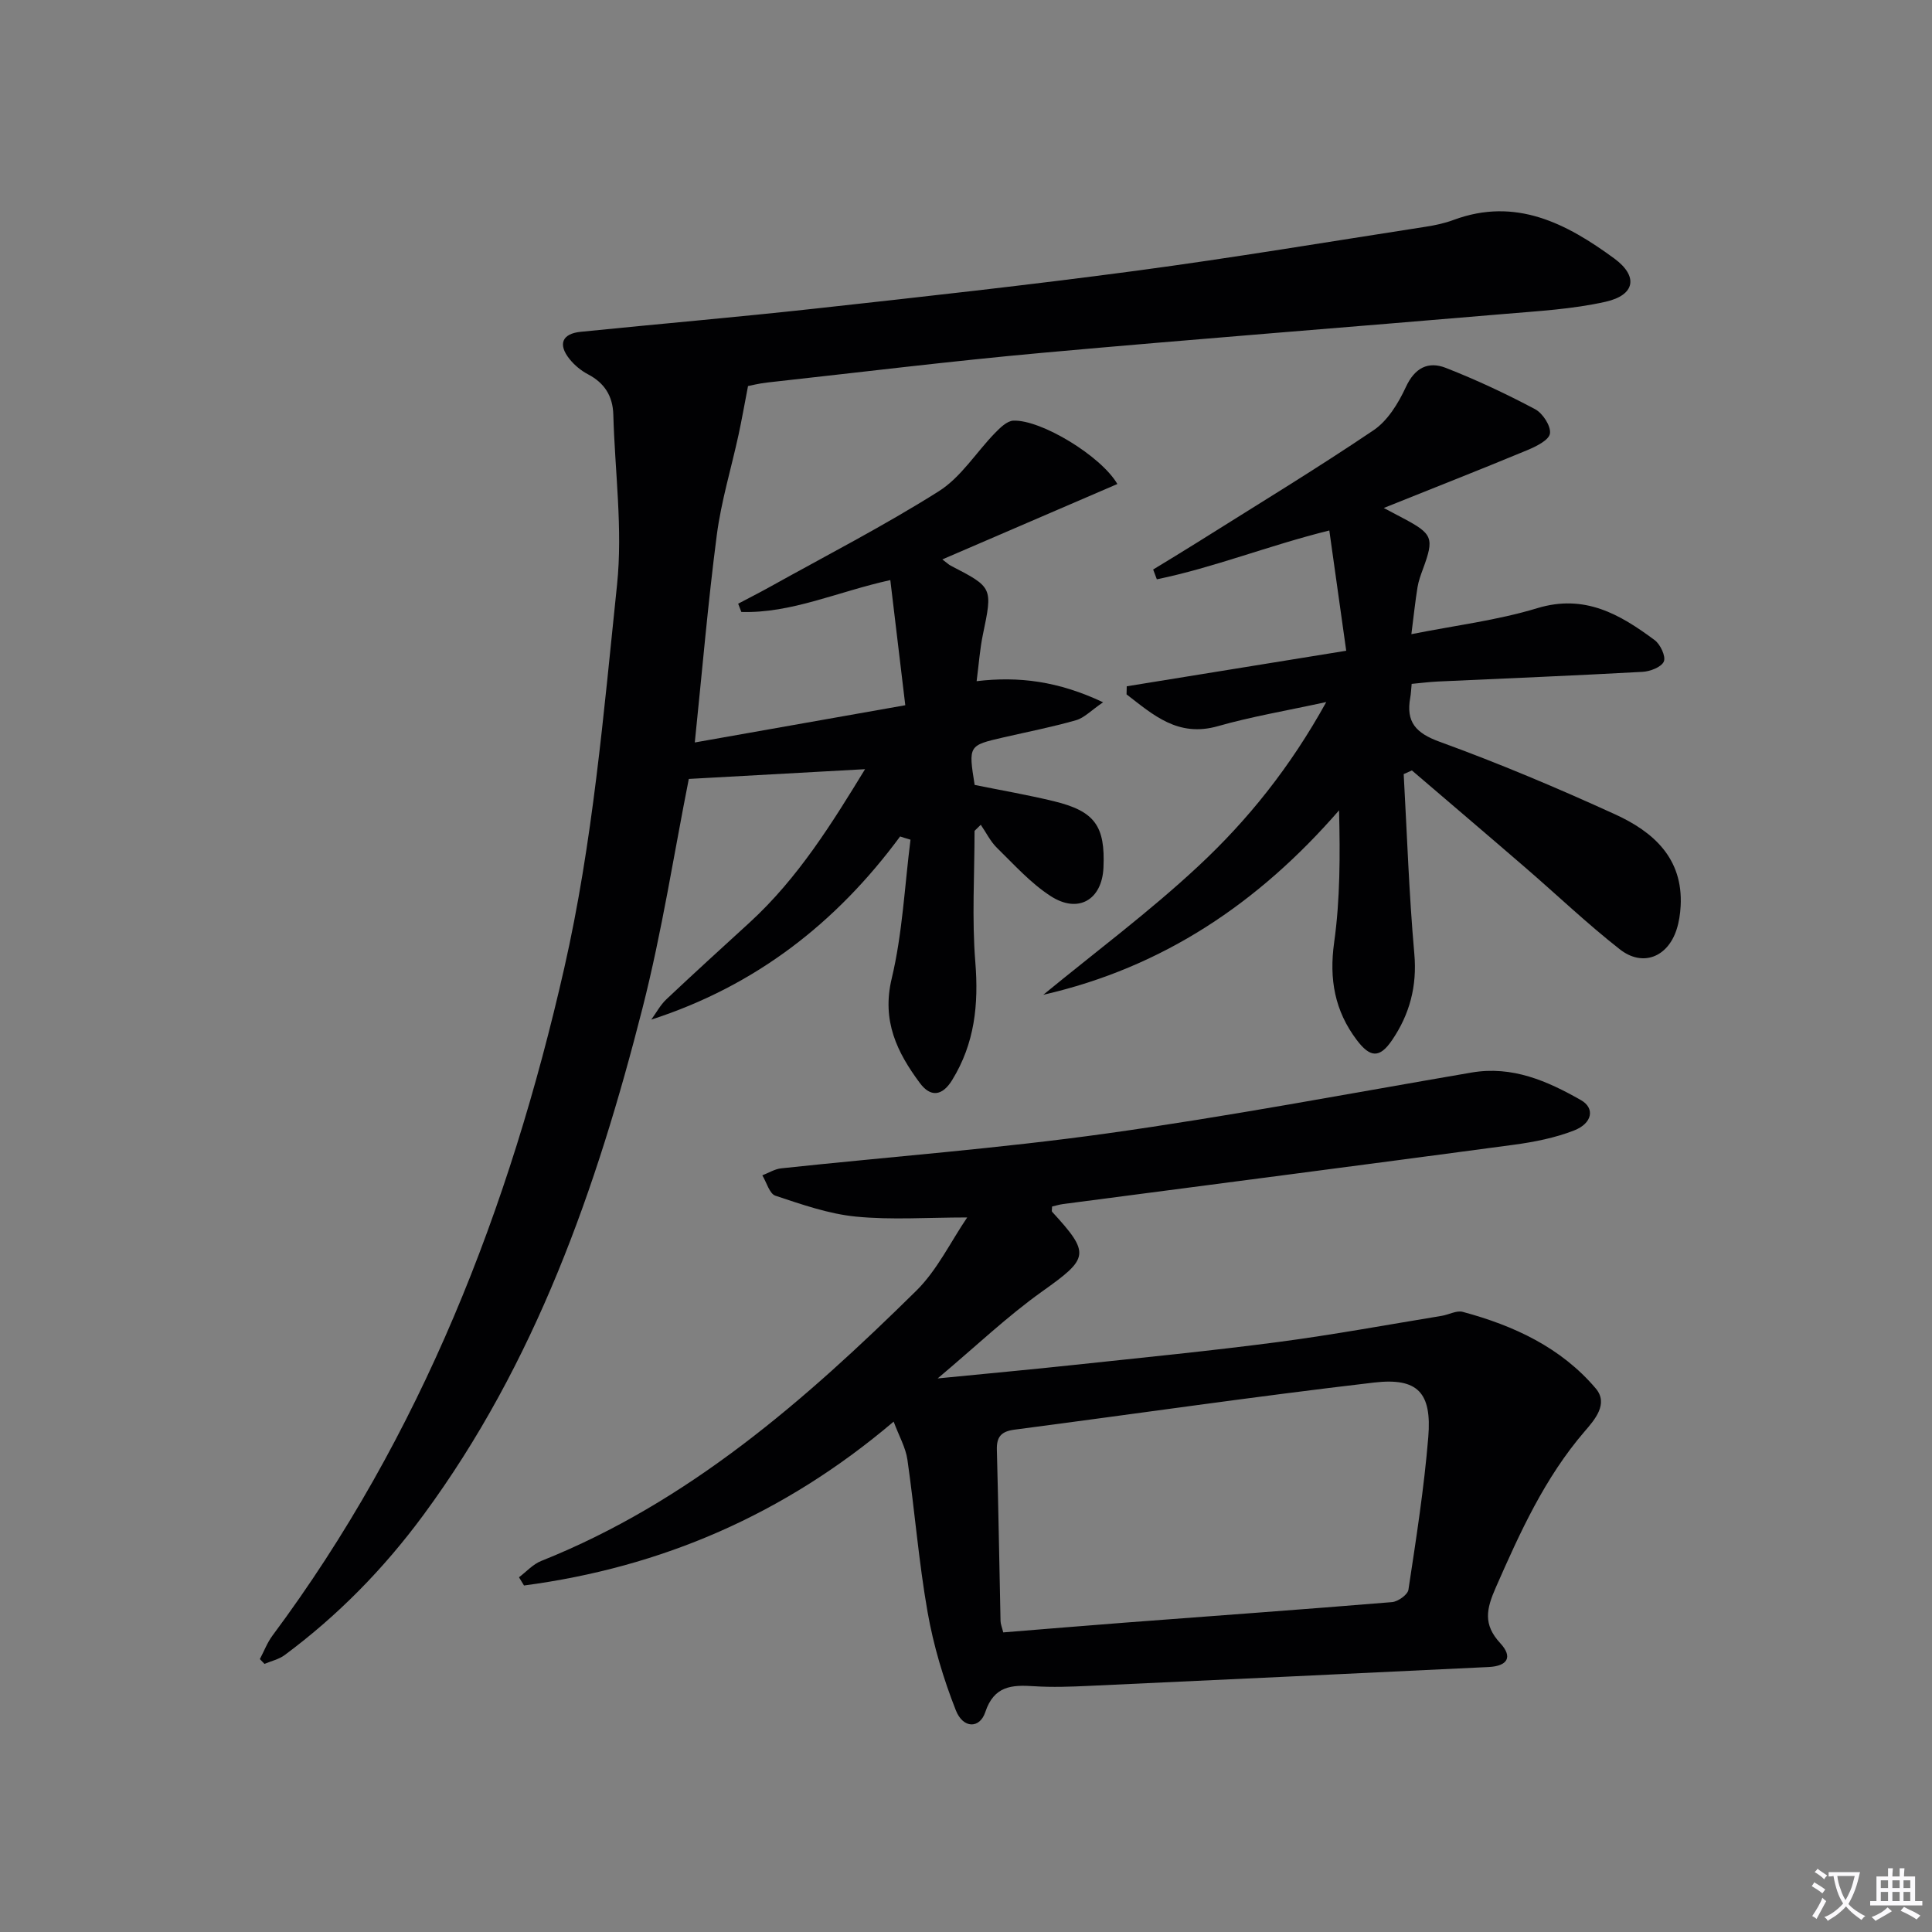 <svg enable-background="new 0 0 400 400" viewBox="0 0 400 400" xmlns="http://www.w3.org/2000/svg"><rect x="0" y="0" width="400" height="400" fill="#808080" stroke="none"/><path d="m377.9 391.2c-.2.3-.4.5-.6.8-.7-.6-1.4-1-2.2-1.5.2-.3.4-.5.5-.8.6.4 1.4.8 2.3 1.5zm-1.8 6.1c-.2-.2-.5-.4-.9-.6.4-.6.8-1.2 1.2-1.9s.7-1.3.9-1.9c.3.3.5.5.8.7-.7 1.3-1.4 2.6-2 3.7zm2.2-9c-.3.3-.5.5-.6.8-.6-.6-1.3-1.1-2-1.5.3-.3.5-.5.6-.7.6.5 1.3.9 2 1.4zm.3.2v-.9h2 4.5c-.3 1.3-.6 2.5-1 3.6s-.9 2.1-1.4 3c.4.5 1 1 1.6 1.4s1.2.8 1.9 1.1c-.3.2-.5.4-.8.8-.4-.3-1-.7-1.6-1.2s-1.2-1.1-1.6-1.6c-.5.6-1.1 1.1-1.7 1.6s-1.4.9-2.1 1.4c-.1-.3-.3-.5-.7-.8.6-.2 1.2-.5 1.9-1s1.4-1.1 2-1.8c-.5-.8-.9-1.6-1.2-2.5s-.6-2-.8-3.2c-.4.1-.7.1-1 .1zm2.5 2.7c.3 1 .7 1.7 1 2.2.3-.5.6-1.1 1-2s.6-1.9.9-3h-3.2-.4c.1.9.3 1.8.7 2.8z" fill="#fbfafc"/><path d="m396.5 388.5v1.5 3.6h1.5v.9c-.4 0-1 0-1.7 0h-7.9c-.5 0-.9 0-1.2 0v-.9h1.3v-3.5c0-.7 0-1.2 0-1.6h2.4c0-.8 0-1.4 0-1.7h1c0 .3-.1.8-.1 1.7h1.5c0-.8 0-1.4 0-1.7h1c0 .3-.1.9-.1 1.7zm-8.2 9.2c-.2-.3-.5-.5-.8-.8.8-.3 1.4-.6 1.9-.9s1-.7 1.4-1.1c.3.3.6.5.9.8-1.6 1-2.8 1.6-3.4 2zm2.6-6.8v-1.6h-1.5v1.6zm0 2.7v-1.9h-1.5v1.9zm2.4-2.7v-1.6h-1.5v1.6zm0 2.7v-1.9h-1.5v1.9zm.2 2 .7-.8c.4.2.9.5 1.6.8s1.3.7 1.8 1c-.3.3-.5.5-.8.8-.4-.3-1.5-1-3.3-1.8zm2-4.7v-1.6h-1.4v1.6zm0 2.7v-1.9h-1.4v1.9z" fill="#fbfafc"/><g fill="#010103"><path d="m186.36 173.18c-13.16 17.84-29.87 30.92-51.52 37.92 1.03-1.42 1.88-3.03 3.13-4.21 5.69-5.37 11.48-10.63 17.25-15.91 10.06-9.22 17.11-20.66 23.88-31.73-12.13.67-24.23 1.34-36.49 2.02-3.04 15.29-5.54 31.56-9.58 47.43-9.52 37.37-22.17 73.5-45.4 105.01-8.17 11.07-17.67 20.78-28.7 28.96-1.19.88-2.77 1.23-4.17 1.82-.32-.33-.64-.66-.96-.99.86-1.62 1.52-3.39 2.6-4.85 30.84-41.41 49.13-88.54 60.43-138.25 5.9-25.94 8.15-52.77 10.92-79.32 1.21-11.59-.45-23.49-.77-35.24-.11-3.85-1.82-6.55-5.25-8.35-1.43-.75-2.79-1.88-3.81-3.15-2.45-3.05-1.55-5.25 2.28-5.64 16.19-1.64 32.4-3.03 48.58-4.81 22.11-2.43 44.23-4.87 66.28-7.81 20.07-2.68 40.06-6.03 60.08-9.13 1.96-.3 3.94-.72 5.79-1.41 12.89-4.79 23.4.73 33.28 7.97 5.03 3.69 4.34 7.58-1.77 8.96-6.91 1.56-14.11 1.94-21.21 2.55-31.78 2.71-63.59 5.15-95.35 8.02-19.02 1.72-37.99 4.06-56.98 6.15-1.81.2-3.59.66-4.03.74-.74 3.83-1.29 6.97-1.96 10.08-1.51 6.94-3.6 13.79-4.51 20.8-1.82 13.97-3.01 28.01-4.55 42.91 14.11-2.49 28.48-5.04 43.58-7.71-1.07-8.98-2.07-17.27-3.1-25.91-10.94 2.41-20.46 6.91-30.84 6.6-.22-.57-.44-1.14-.66-1.71 2.17-1.15 4.37-2.26 6.51-3.45 11.73-6.53 23.7-12.68 35.04-19.84 4.58-2.89 7.71-8.03 11.61-12.04 1.06-1.09 2.5-2.51 3.81-2.57 5.73-.23 18.16 7.31 21.54 13.12-11.94 5.14-23.83 10.26-36.24 15.61 1.05.79 1.36 1.11 1.74 1.3 8.74 4.51 8.69 4.5 6.64 14.35-.6 2.91-.81 5.9-1.28 9.56 8.7-1.04 16.91-.01 26.18 4.37-2.48 1.69-3.89 3.22-5.59 3.71-4.93 1.41-9.99 2.4-14.99 3.55-7.31 1.68-7.31 1.68-6.01 9.85 5.41 1.1 10.94 2.05 16.39 3.37 8.49 2.06 10.67 5.12 10.28 13.76-.3 6.65-5.22 9.59-10.94 5.88-4.13-2.67-7.54-6.49-11.1-9.97-1.37-1.34-2.25-3.18-3.36-4.79-.43.42-.86.84-1.29 1.26 0 9.06-.57 18.17.16 27.18.71 8.77-.13 16.84-4.8 24.42-2.1 3.41-4.52 3.51-6.66.64-4.73-6.36-7.95-12.88-5.86-21.63 2.24-9.37 2.68-19.17 3.9-28.78-.76-.22-1.46-.44-2.15-.67z"/><path d="m185.02 294.33c-22.69 19.27-48.1 30.17-76.53 33.93-.35-.57-.69-1.13-1.04-1.7 1.52-1.15 2.89-2.7 4.6-3.38 30.54-12.18 54.67-33.3 77.63-55.92 4.36-4.29 7.14-10.17 10.57-15.2-8.22 0-15.71.55-23.08-.18-5.64-.56-11.19-2.52-16.63-4.32-1.23-.41-1.82-2.76-2.71-4.22 1.3-.5 2.58-1.31 3.92-1.45 22.46-2.4 45.03-4.09 67.39-7.22 25.27-3.53 50.36-8.3 75.52-12.61 8.45-1.45 15.7 1.75 22.66 5.71 2.94 1.67 2.37 4.8-1.42 6.28-3.95 1.54-8.26 2.39-12.48 2.96-31.08 4.17-62.19 8.19-93.28 12.27-.8.1-1.58.35-2.32.52 0 .53-.13.94.02 1.1 7.99 8.7 7.58 9.61-2.07 16.48-7.23 5.15-13.71 11.34-21.64 18.01 10.41-1.03 19.43-1.85 28.44-2.82 14.03-1.5 28.08-2.88 42.07-4.72 11.33-1.49 22.58-3.57 33.86-5.42 1.47-.24 3.07-1.17 4.35-.82 10.56 2.84 20.33 7.36 27.53 15.85 2.69 3.17-.2 6.47-2.3 8.9-8.27 9.61-13.38 20.91-18.41 32.36-1.92 4.38-2.66 7.59.94 11.48 2.66 2.88 1.51 4.75-2.42 4.94-27.56 1.33-55.12 2.63-82.68 3.9-3.82.18-7.68.32-11.49.07-4.57-.3-8.22-.07-10.03 5.37-1.15 3.46-4.59 3.43-6.09-.37-2.58-6.54-4.63-13.41-5.85-20.32-1.84-10.45-2.67-21.07-4.18-31.58-.36-2.51-1.73-4.87-2.85-7.88zm22.69 43.64c8.49-.68 16.89-1.39 25.3-2.03 18.4-1.4 36.81-2.72 55.19-4.24 1.24-.1 3.24-1.53 3.4-2.56 1.59-10.5 3.24-21.02 4.11-31.6.75-9.18-2.14-12.35-11.21-11.3-24.87 2.9-49.66 6.52-74.49 9.76-2.72.36-3.7 1.48-3.62 4.18.32 11.81.5 23.63.76 35.44.01.62.29 1.25.56 2.35z"/><path d="m290.62 160.27c.69 12.41 1.1 24.84 2.2 37.21.6 6.7-.98 12.54-4.6 17.86-2.6 3.83-4.56 3.63-7.32-.02-4.56-6.04-5.74-12.6-4.68-20.19 1.25-8.93 1.24-18.03 1.02-27.36-16.67 19.19-36.47 32.53-61.24 38.19 10.76-8.84 21.98-17.19 32.14-26.67 10.19-9.5 18.96-20.4 26.45-33.94-8.31 1.81-15.48 3.01-22.42 4.99-8.29 2.37-13.42-2.34-18.93-6.58.01-.56.03-1.11.04-1.67 14.74-2.39 29.48-4.78 45.44-7.36-1.18-8.4-2.31-16.49-3.5-24.9-12.58 3.12-23.89 7.68-35.71 10.11-.25-.68-.5-1.35-.76-2.03 3.04-1.86 6.09-3.69 9.11-5.59 12.22-7.69 24.57-15.18 36.53-23.25 2.93-1.98 5.14-5.61 6.68-8.94 1.86-4.02 4.65-5.38 8.28-3.96 6.31 2.47 12.49 5.37 18.48 8.55 1.58.84 3.31 3.51 3.07 5.04-.21 1.38-2.89 2.69-4.72 3.45-9.61 3.99-19.29 7.79-29.69 11.96 1.96 1.03 2.98 1.57 3.99 2.11 6.16 3.26 6.49 4.11 4.14 10.49-.46 1.25-.93 2.52-1.14 3.82-.47 2.91-.78 5.84-1.27 9.71 9.01-1.8 17.75-2.86 26.05-5.38 9.84-2.99 17.13 1.27 24.31 6.6 1.19.88 2.36 3.38 1.91 4.44-.5 1.16-2.85 2.06-4.44 2.14-14.1.78-28.22 1.35-42.33 2-1.79.08-3.58.32-5.44.49-.12 1.2-.14 2.03-.29 2.83-.92 5.06 1.12 7.36 6.12 9.17 12.3 4.47 24.4 9.58 36.31 15.02 7.88 3.6 14.08 9.08 13.55 18.98-.09 1.64-.34 3.33-.85 4.89-1.86 5.71-7.04 7.76-11.75 4.06-6.8-5.33-13.07-11.32-19.62-16.97-7.78-6.72-15.61-13.37-23.42-20.06-.55.25-1.12.51-1.7.76z"/></g></svg>
